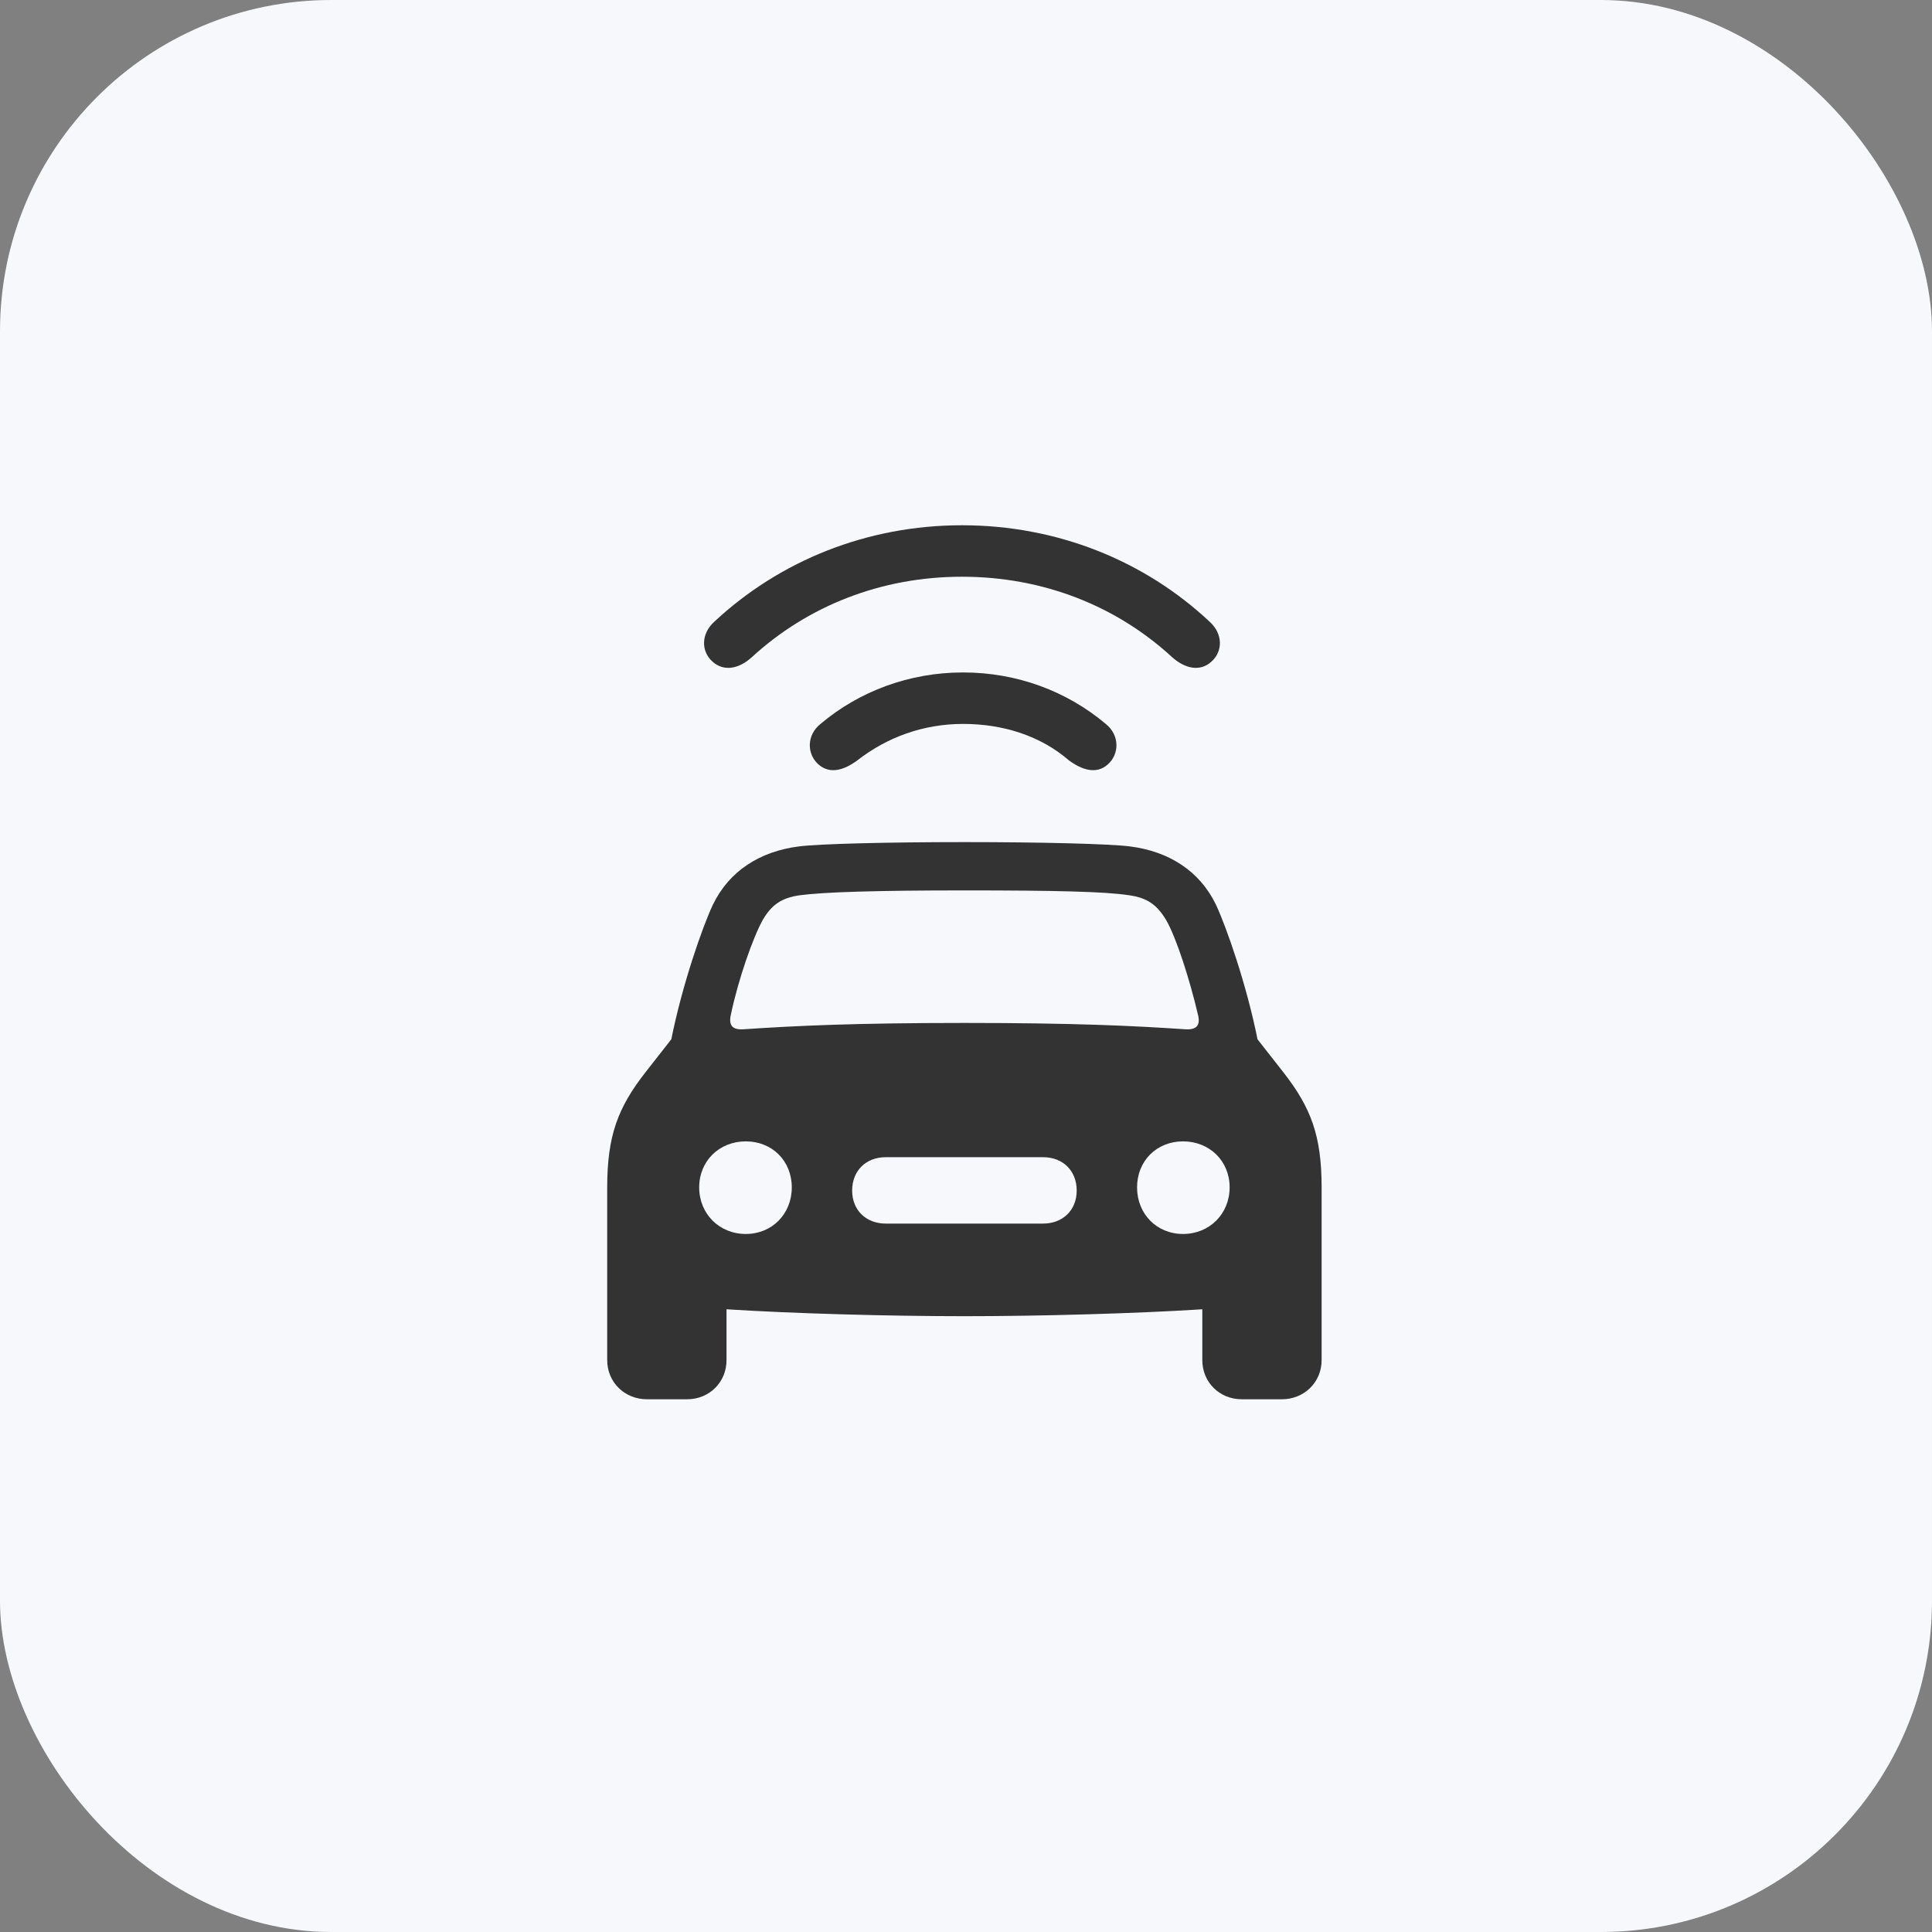 <svg width="70" height="70" viewBox="0 0 70 70" fill="none" xmlns="http://www.w3.org/2000/svg">
<rect x="0" y="0" width="70" height="70" fill="#808080" stroke="none"/>
<rect width="70" height="70" rx="12" fill="#F7F8FB"/>
<g clip-path="url(#clip0_213_12778)">
<path d="M34.854 20.896C37.802 20.896 40.458 21.958 42.469 23.812C42.938 24.229 43.479 24.344 43.885 23.979C44.312 23.604 44.312 22.969 43.833 22.531C41.469 20.312 38.302 19.031 34.854 19.031C31.417 19.031 28.25 20.312 25.875 22.531C25.396 22.969 25.396 23.604 25.823 23.979C26.239 24.344 26.781 24.229 27.239 23.812C29.26 21.958 31.917 20.896 34.854 20.896Z" fill="#333333"/>
<path d="M34.896 26.229C36.354 26.229 37.708 26.667 38.719 27.542C39.208 27.906 39.729 28.062 40.136 27.698C40.562 27.323 40.573 26.635 40.063 26.229C38.656 25.042 36.844 24.364 34.896 24.364C32.948 24.364 31.136 25.042 29.729 26.229C29.219 26.635 29.229 27.323 29.656 27.698C30.073 28.062 30.583 27.906 31.073 27.542C32.136 26.719 33.438 26.229 34.896 26.229Z" fill="#333333"/>
<path d="M34.948 47.688C37.656 47.688 41.115 47.594 43.562 47.438V49.281C43.562 50.083 44.188 50.698 44.989 50.698H46.448C47.25 50.698 47.885 50.083 47.885 49.281V43.021C47.885 41.136 47.49 40.125 46.51 38.865L45.562 37.656C45.167 35.677 44.438 33.594 44.062 32.792C43.469 31.552 42.344 30.844 40.938 30.667C40.208 30.573 37.698 30.511 34.948 30.511C32.188 30.511 29.677 30.573 28.948 30.667C27.542 30.844 26.417 31.552 25.823 32.792C25.448 33.594 24.719 35.677 24.323 37.656L23.375 38.865C22.396 40.125 22 41.136 22 43.021V49.281C22 50.083 22.635 50.698 23.438 50.698H24.896C25.698 50.698 26.323 50.083 26.323 49.281V47.438C28.771 47.594 32.229 47.688 34.948 47.688ZM26.479 36.771C26.75 35.479 27.281 33.969 27.635 33.333C27.948 32.792 28.312 32.531 28.969 32.438C29.823 32.323 31.708 32.261 34.948 32.261C38.177 32.261 40.062 32.302 40.917 32.438C41.573 32.531 41.927 32.792 42.25 33.333C42.615 33.958 43.104 35.479 43.406 36.771C43.5 37.146 43.354 37.323 42.938 37.292C41.073 37.167 38.938 37.063 34.948 37.063C30.948 37.063 28.812 37.167 26.948 37.292C26.531 37.323 26.396 37.146 26.479 36.771ZM27.021 44.709C26.062 44.709 25.333 43.979 25.333 43.021C25.333 42.063 26.062 41.354 27.021 41.354C27.979 41.354 28.688 42.063 28.688 43.021C28.688 43.979 27.979 44.709 27.021 44.709ZM32.094 44.333C31.375 44.333 30.875 43.844 30.875 43.136C30.875 42.417 31.375 41.927 32.094 41.927H37.792C38.51 41.927 39.011 42.417 39.011 43.136C39.011 43.844 38.51 44.333 37.792 44.333H32.094ZM42.864 44.709C41.906 44.709 41.198 43.979 41.198 43.021C41.198 42.063 41.906 41.354 42.864 41.354C43.823 41.354 44.552 42.063 44.552 43.021C44.552 43.979 43.823 44.709 42.864 44.709Z" fill="#333333"/>
</g>
<defs>
<clipPath id="clip0_213_12778">
<rect width="26" height="32" fill="white" transform="translate(22 19)"/>
</clipPath>
</defs>
</svg>

